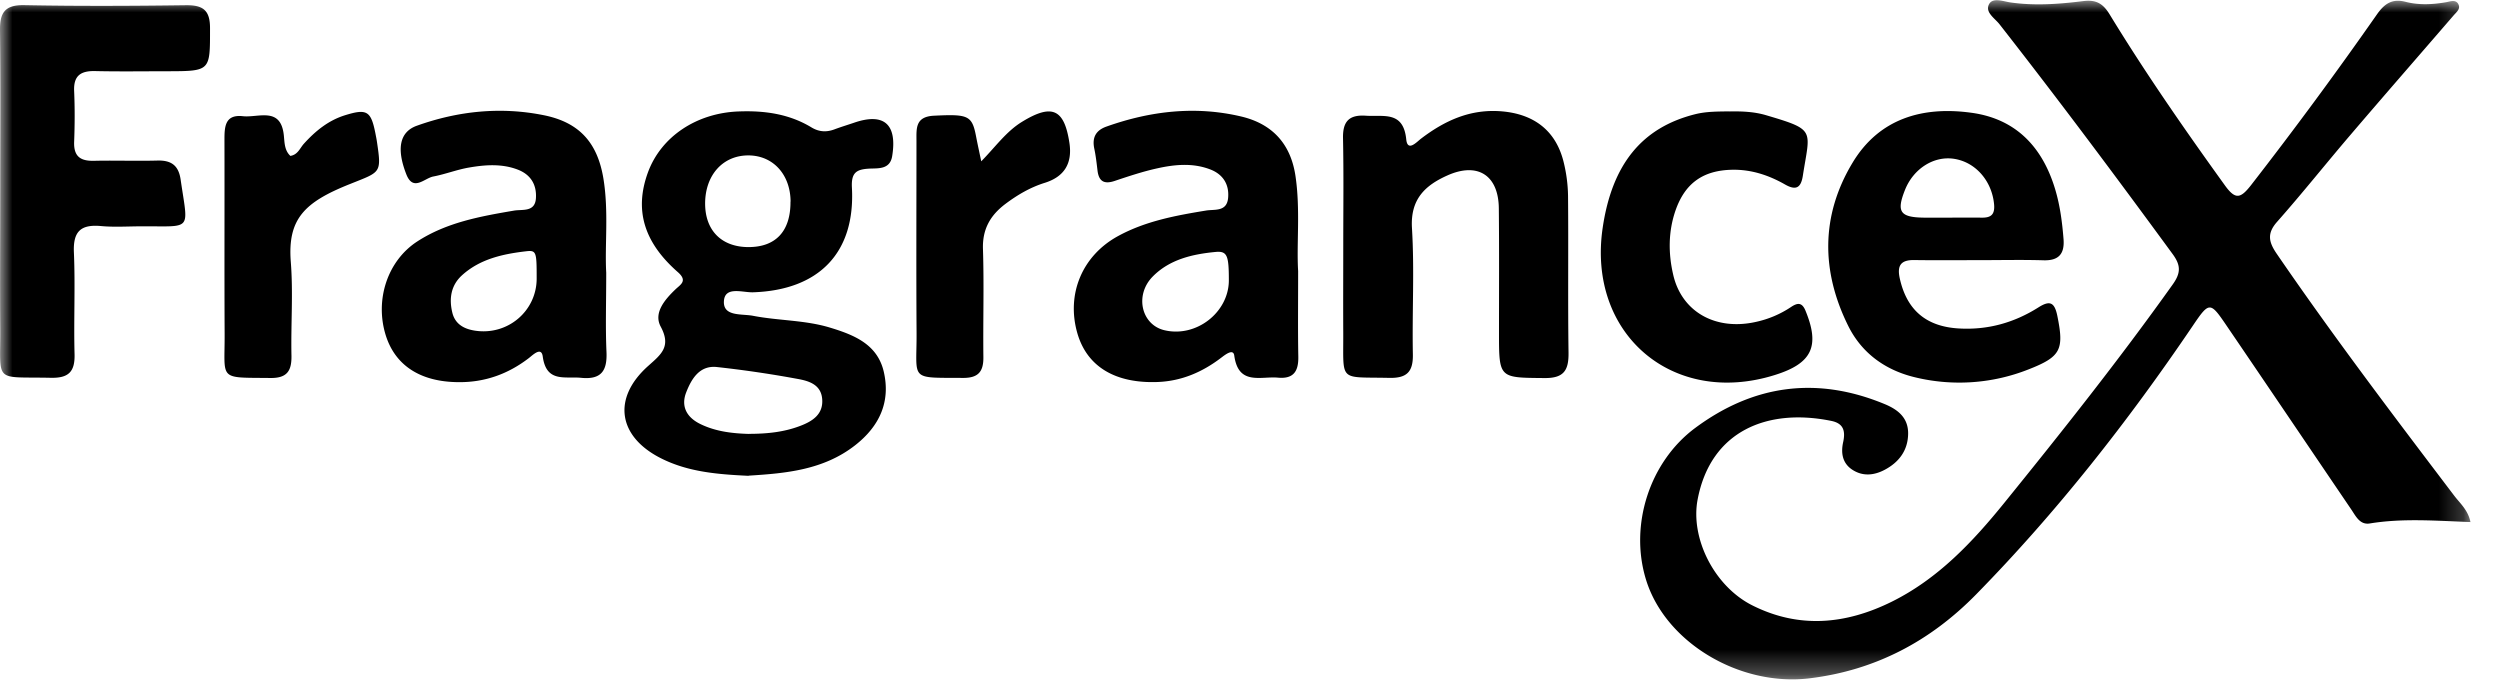 <svg xmlns="http://www.w3.org/2000/svg" width="102" height="28" fill="none" viewBox="0 0 102 28"><g clip-path="url(#clip0_6_845)"><mask id="mask0_6_845" width="101" height="28" x="0" y="0" maskUnits="userSpaceOnUse" style="mask-type:luminance"><path fill="#fff" d="M100.796 0H0v27.715h100.796V0Z"/></mask><g fill="#000" mask="url(#mask0_6_845)"><path d="M100.796 21.3c-1.409-.053-2.764-.163-4.113.058-.398.063-.565-.295-.75-.57-1.699-2.502-3.392-5.011-5.095-7.511-.666-.98-.7-.98-1.385.034-2.637 3.89-5.531 7.578-8.827 10.941-1.87 1.907-4.106 3.095-6.79 3.423-2.86.348-5.898-1.466-6.681-4.032-.68-2.218.144-4.798 2.01-6.183 2.383-1.767 4.963-2.115 7.72-.977.545.224.977.558.967 1.218-.01.675-.371 1.154-.947 1.462-.438.234-.907.288-1.348-.01-.402-.275-.449-.7-.355-1.118.1-.462.007-.763-.489-.863-2.603-.529-4.918.405-5.45 3.209-.301 1.582.679 3.533 2.221 4.313 1.915.967 3.825.783 5.699-.144 1.89-.937 3.299-2.436 4.597-4.039 2.36-2.914 4.691-5.849 6.866-8.904.332-.465.338-.776 0-1.238C86.334 7.211 83.992 4.072 81.58.99c-.19-.244-.605-.491-.424-.823.15-.277.572-.113.856-.07 1.004.147 2.001.07 2.992-.053.528-.064.802.107 1.07.545 1.462 2.396 3.062 4.698 4.701 6.973.425.589.633.545 1.061 0a170.603 170.603 0 0 0 5.14-6.97c.314-.448.625-.656 1.17-.518.546.14 1.102.113 1.657.016.17-.03.418-.133.512.114.067.17-.1.301-.208.425-1.398 1.62-2.803 3.229-4.192 4.855-1.01 1.181-1.978 2.4-3.008 3.564-.422.475-.345.826-.017 1.305 2.309 3.37 4.775 6.621 7.241 9.87.241.318.572.593.666 1.088v-.01ZM30.55 19.414c-1.259-.06-2.45-.154-3.55-.7-1.791-.886-2.035-2.466-.55-3.787.53-.472.944-.787.506-1.603-.298-.556.164-1.098.605-1.52.211-.2.502-.344.094-.702-1.399-1.228-1.773-2.546-1.221-4.062.535-1.465 1.984-2.43 3.704-2.493 1.05-.04 2.054.097 2.968.65.314.19.619.204.953.076.261-.097.526-.177.79-.267 1.218-.419 1.763.063 1.552 1.362-.087.548-.558.495-.913.511-.542.027-.763.154-.73.777.144 2.653-1.341 4.182-4.038 4.27-.425.013-1.158-.265-1.185.374-.026.626.733.495 1.195.586 1.034.2 2.108.17 3.125.478.984.298 1.94.676 2.202 1.8.288 1.232-.18 2.229-1.161 2.998-1.299 1.02-2.851 1.151-4.357 1.245l.01.007Zm0-1.713c.786 0 1.448-.08 2.074-.315.512-.19.98-.475.92-1.12-.054-.59-.566-.73-1.02-.81a45.144 45.144 0 0 0-3.283-.482c-.7-.07-1.027.481-1.241 1.027-.228.575.016 1.024.565 1.295.663.328 1.379.388 1.98.408l.004-.003Zm1.706-9.476c-.007-1.091-.696-1.864-1.687-1.884-1.057-.02-1.796.786-1.8 1.96 0 1.098.663 1.77 1.75 1.78 1.131.007 1.74-.645 1.733-1.856h.004ZM.01 7.823c0-2.188.017-4.38-.01-6.568C-.01.535.18.197.984.21c2.195.043 4.393.033 6.591.003.7-.01.998.194.994.944 0 1.75.03 1.746-1.767 1.75-.973 0-1.947.016-2.92-.007-.59-.013-.884.187-.857.813.03.693.027 1.385 0 2.078-.02.586.25.783.806.77.863-.02 1.727.013 2.587-.01.572-.017.87.2.953.782.308 2.125.499 1.891-1.576 1.901-.555 0-1.117.04-1.666-.01-.823-.077-1.151.207-1.114 1.07.06 1.383-.01 2.771.027 4.156.02.723-.248.98-.97.964-2.36-.05-2.045.251-2.062-2.028-.013-1.857 0-3.714 0-5.57v.006ZM24.734 11.122c0 1.232-.034 2.229.01 3.226.037.77-.204 1.15-1.034 1.067-.656-.067-1.419.211-1.566-.87-.057-.415-.405-.06-.566.064-.846.649-1.786.99-2.86.983-1.55-.006-2.593-.669-2.982-1.92-.448-1.449.077-3.035 1.289-3.821 1.198-.777 2.57-1.024 3.945-1.258.348-.06.86.073.896-.509.034-.555-.217-.967-.753-1.168-.645-.244-1.318-.194-1.977-.08-.492.084-.964.271-1.456.365-.368.07-.823.632-1.104-.094-.411-1.054-.264-1.733.439-1.98 1.683-.6 3.42-.78 5.172-.426 1.466.295 2.195 1.138 2.433 2.59.22 1.352.05 2.714.114 3.835v-.004Zm-2.838.241c0-1.09-.01-1.16-.438-1.11-.943.11-1.877.314-2.61.98-.455.415-.532.96-.391 1.532.117.469.488.66.923.726 1.335.204 2.516-.8 2.516-2.128ZM52.964 11.052c0 1.345-.013 2.426.007 3.507.01.582-.19.906-.82.85-.71-.068-1.623.334-1.793-.9-.04-.302-.372-.034-.529.083-.77.589-1.62.957-2.603.994-1.727.063-2.878-.63-3.27-1.991-.458-1.593.195-3.165 1.664-3.965 1.117-.61 2.349-.837 3.587-1.04.354-.058.846.06.9-.513.053-.569-.224-.977-.743-1.17-.7-.265-1.429-.198-2.138-.041-.596.13-1.178.325-1.757.519-.425.14-.636.01-.69-.422-.036-.301-.07-.606-.133-.903-.094-.455.067-.747.509-.9 1.797-.636 3.633-.847 5.494-.405 1.245.297 2.007 1.097 2.205 2.416.207 1.381.04 2.767.11 3.888v-.007Zm-2.827.381c0-1.003-.064-1.197-.539-1.154-.94.09-1.877.301-2.57 1.007-.742.756-.461 1.958.472 2.185 1.298.315 2.637-.72 2.637-2.038ZM54.805 10.041c0-1.468.02-2.937-.01-4.403-.014-.68.244-.964.93-.917.72.05 1.532-.21 1.65.967.053.522.428.104.598-.027.98-.746 2.025-1.227 3.31-1.117 1.304.114 2.191.783 2.509 2.051.114.452.177.927.184 1.395.02 2.132-.01 4.267.02 6.398.01.723-.19 1.047-.987 1.037-1.85-.017-1.85.017-1.85-1.857 0-1.69.01-3.38-.007-5.07-.013-1.348-.863-1.893-2.098-1.34-.913.407-1.516.973-1.446 2.147.104 1.71.004 3.433.037 5.15.014.72-.247.98-.973.963-2.058-.046-1.86.195-1.867-1.806-.007-1.191 0-2.383 0-3.574v.003Z"/><path d="M80.783 10.614c-.89 0-1.78.01-2.67-.004-.572-.01-.723.231-.596.777.291 1.274 1.081 1.937 2.4 2.014 1.184.07 2.261-.234 3.252-.86.465-.295.656-.21.77.345.28 1.378.15 1.666-1.172 2.184a7.66 7.66 0 0 1-4.587.335c-1.235-.284-2.209-.98-2.767-2.098-1.114-2.235-1.128-4.514.174-6.672 1.087-1.803 2.86-2.309 4.848-2.034 1.82.247 2.901 1.405 3.416 3.122.201.669.288 1.355.342 2.044.043.586-.194.873-.82.853-.863-.026-1.727-.006-2.587-.006v.006l-.003-.006ZM79.428 8.88c.472 0 .944-.006 1.419 0 .381.007.548-.12.512-.538-.084-.94-.736-1.717-1.62-1.86-.83-.135-1.67.394-2.017 1.27-.355.894-.201 1.118.79 1.128h.916ZM70.568 4.547c.502-.01 1.004.01 1.489.154 2.05.606 1.79.586 1.499 2.47-.077.495-.281.612-.73.354-.659-.375-1.368-.612-2.144-.599-1.188.02-1.934.542-2.323 1.667-.297.863-.294 1.756-.09 2.626.351 1.51 1.73 2.276 3.356 1.918a4.153 4.153 0 0 0 1.452-.613c.241-.16.435-.21.582.14.603 1.46.278 2.162-1.248 2.637-4.165 1.305-7.655-1.676-7.023-5.996.381-2.603 1.603-4.099 3.771-4.644.465-.117.937-.11 1.409-.117v.003ZM40.039 6.578c.582-.595 1.017-1.214 1.656-1.606 1.228-.753 1.726-.528 1.937.857.127.836-.207 1.38-1.004 1.63-.589.183-1.114.491-1.61.863-.615.465-.94 1.03-.913 1.84.047 1.465 0 2.938.017 4.407.007.592-.207.853-.826.85-2.229-.014-1.887.127-1.9-1.848-.017-2.603-.004-5.21-.004-7.816 0-.508-.057-.997.716-1.034 1.379-.067 1.55-.02 1.713.83.06.315.13.63.214 1.03l.004-.003ZM11.852 6.36c.3-.05.384-.314.545-.494.472-.522 1.004-.957 1.693-1.168.88-.271 1.047-.17 1.228.75.02.106.044.217.06.327.194 1.305.161 1.228-1.09 1.73-1.878.746-2.56 1.432-2.423 3.186.1 1.268 0 2.55.027 3.824.01.616-.18.914-.853.907-2.159-.024-1.864.12-1.874-1.797-.014-2.633 0-5.267-.007-7.9 0-.535.007-1.067.753-.984.632.07 1.55-.405 1.67.787.03.287.023.609.267.833h.004Z"/></g></g><defs><clipPath id="clip0_6_845"><path fill="#fff" d="M0 0h101.05v27.772H0z"/></clipPath></defs></svg>